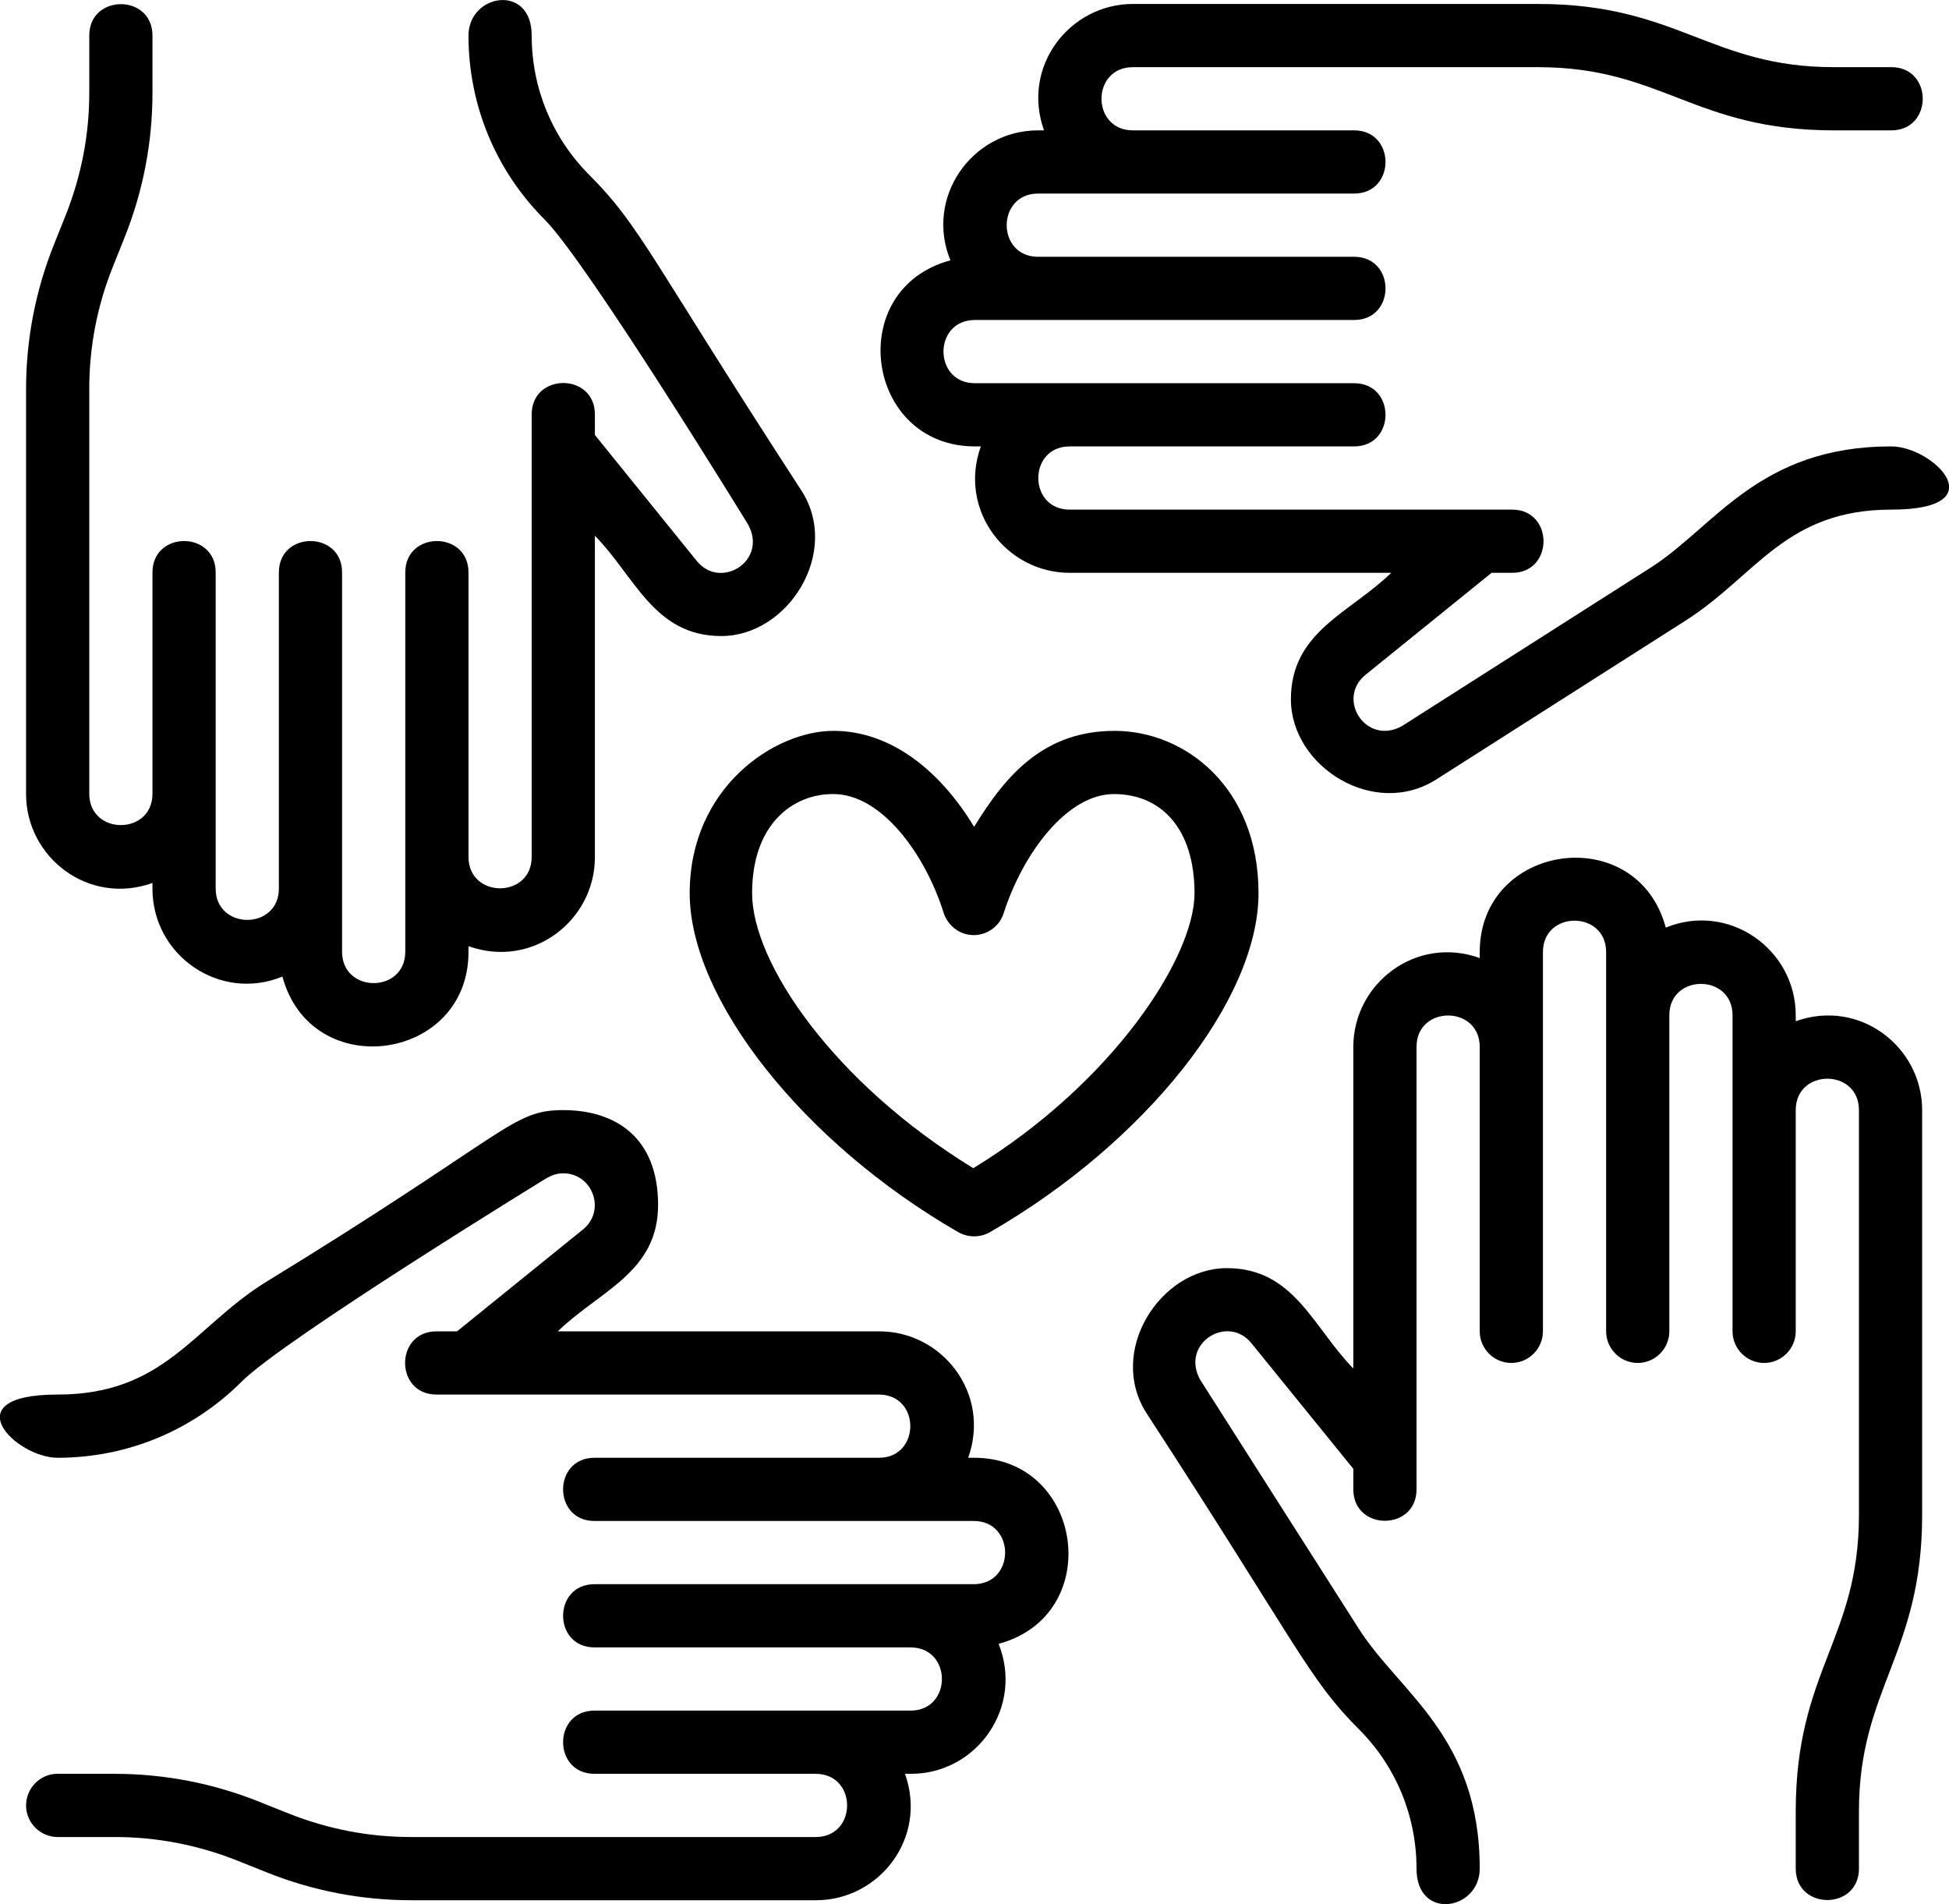 <?xml version="1.0" encoding="UTF-8"?>
<svg xmlns="http://www.w3.org/2000/svg" version="1.1" viewBox="0 0 493.4 482">
  <!-- Generator: Adobe Illustrator 28.7.1, SVG Export Plug-In . SVG Version: 1.2.0 Build 142)  -->
  <g>
    <g id="Ebene_1">
      <g>
        <path d="M282.2,185c-17.6,0-27.3,10.7-35.6,24.3-8.2-13.6-20.6-24.3-35.6-24.3s-36.4,14.4-36.4,41.1,28.6,63.1,68,85.8c2.5,1.4,5.5,1.4,8,0,39.4-22.7,68-58.8,68-85.8s-18.8-41.1-36.4-41.1ZM246.4,295.7c-35.2-21.5-56-51.9-56-69.6s10.5-25.1,20.4-25.1h.2c12.1,0,23.2,15.1,27.9,30.1,1.1,3.3,4.1,5.6,7.6,5.6s6.6-2.3,7.6-5.6c4.8-14.9,15.9-30.1,27.9-30.1s20.4,8.8,20.4,25.1-20.8,48.1-56,69.6Z"/>
        <path d="M454.6,258.5v-1.5c0-16.8-17-28.7-32.9-22.2-7.3-27.1-47.1-21.5-47.1,6.2v1.5c-16.2-5.8-32,6.5-32,22.5v81.4c-10.2-10.4-15-25.4-32-25.4s-30.4,21.2-20.3,36.8c38.5,59.2,40.9,67.1,53.7,79.9,9.4,9.4,14.6,22,14.6,35.3s16,10.6,16,0c0-33.5-20.3-44.5-30.6-60.7-.5-.8-39.6-62.1-40.2-63.1-5-9.2,7-16.6,13-9.2l25.8,31.8v5.2c0,10.6,16,10.6,16,0v-112c0-10.6,16-10.6,16,0v72c0,4.4,3.6,8,8,8s8-3.6,8-8v-96c0-10.6,16-10.6,16,0v96c0,4.4,3.6,8,8,8s8-3.6,8-8v-80c0-10.6,16-10.6,16,0v80c0,4.4,3.6,8,8,8s8-3.6,8-8v-56c0-10.6,16-10.6,16,0v102.5c0,31.4-16,39.4-16,75v14.5c0,10.6,16,10.6,16,0v-14.5c0-31.1,16-39.8,16-75v-102.5c0-16-15.8-28.3-32-22.5Z"/>
        <path d="M478.7,113h0c-33.4,0-44.6,20.3-60.7,30.6l-63.1,40.2c-9.1,5-16.7-6.9-9.2-13l31.9-25.8h5.2c10.6,0,10.6-16,0-16h-112c-10.6,0-10.6-16,0-16h72c10.6,0,10.6-16,0-16h-96c-10.6,0-10.6-16,0-16h96c10.6,0,10.6-16,0-16h-80c-10.6,0-10.6-16,0-16h80c10.6,0,10.6-16,0-16h-56c-10.6,0-10.6-16,0-16h102.5c31.5,0,39.6,16,75,16h14.5c10.6,0,10.6-16,0-16h-14.5c-31.4,0-39.5-16-75-16h-102.5c-16,0-28.3,15.8-22.5,32h-1.5c-16.8,0-28.7,17-22.2,32.9-27.1,7.3-21.5,47.1,6.2,47.1h1.5c-5.8,16.2,6.5,32,22.5,32h81.4c-10.5,10.2-25.4,14.9-25.4,32s21.1,30.3,36.8,20.3l63.1-40.2c17.9-11.4,25.3-28.1,52.1-28.1s10.6-16,0-16Z"/>
        <path d="M38.6,223.5v1.5c0,16.8,17,28.7,32.9,22.2,7.3,27.1,47.1,21.5,47.1-6.2v-1.5c16.2,5.8,32-6.5,32-22.5v-81.4c10.2,10.4,15,25.4,32,25.4s30.3-21.3,20.3-36.8c-38.4-59.1-40.8-67-53.7-79.9-9.4-9.4-14.6-22-14.6-35.3s-16-10.6-16,0c0,17.6,6.9,34.2,19.3,46.6,10.8,10.8,52,78,51.5,77.2,5,9.2-7,16.6-13,9.2l-25.8-31.9v-5.2c0-10.6-16-10.6-16,0v112c0,10.6-16,10.6-16,0v-72c0-10.6-16-10.6-16,0v96c0,10.6-16,10.6-16,0v-96c0-10.6-16-10.6-16,0v80c0,10.6-16,10.6-16,0v-80c0-10.6-16-10.6-16,0v56c0,10.6-16,10.6-16,0v-102.5c0-10.6,2-20.9,5.9-30.7l3-7.5c4.7-11.7,7.1-24.1,7.1-36.7v-14.5c0-10.6-16-10.6-16,0v14.5c0,10.6-2,20.9-5.9,30.8l-3,7.5c-4.7,11.7-7.1,24.1-7.1,36.7v102.5c0,16,15.8,28.3,32,22.5Z"/>
        <path d="M246.6,369h-1.5c5.8-16.2-6.5-32-22.5-32h-81.4c10.5-10.2,25.4-14.9,25.4-32s-10.8-24-24-24-13.3,5.6-75.9,43.9c-17.9,11.4-25.3,28.1-52.1,28.1s-10.6,16,0,16c17.6,0,34.2-6.9,46.6-19.3,10.8-10.8,78-52,77.2-51.5,1.2-.6,2.3-1.2,4.2-1.2,7.4,0,10.9,9.4,5,14.2l-31.9,25.8h-5.2c-10.6,0-10.6,16,0,16h112c10.6,0,10.6,16,0,16h-72c-10.6,0-10.6,16,0,16h96c10.6,0,10.6,16,0,16h-96c-10.6,0-10.6,16,0,16h80c10.6,0,10.6,16,0,16h-80c-10.6,0-10.6,16,0,16h56c10.6,0,10.6,16,0,16h-102.5c-10.6,0-20.9-2-30.8-5.9l-7.5-3c-11.7-4.7-24.1-7.1-36.7-7.1h-14.5c-4.3,0-7.9,3.6-7.9,8s3.6,8,8,8h14.5c10.6,0,20.9,2,30.8,5.9l7.5,3c11.7,4.7,24.1,7.1,36.7,7.1h102.5c16,0,28.3-15.8,22.5-32h1.5c16.8,0,28.6-17,22.2-32.9,27.1-7.3,21.5-47.1-6.2-47.1Z"/>
      </g>
    </g>
  </g>
</svg>